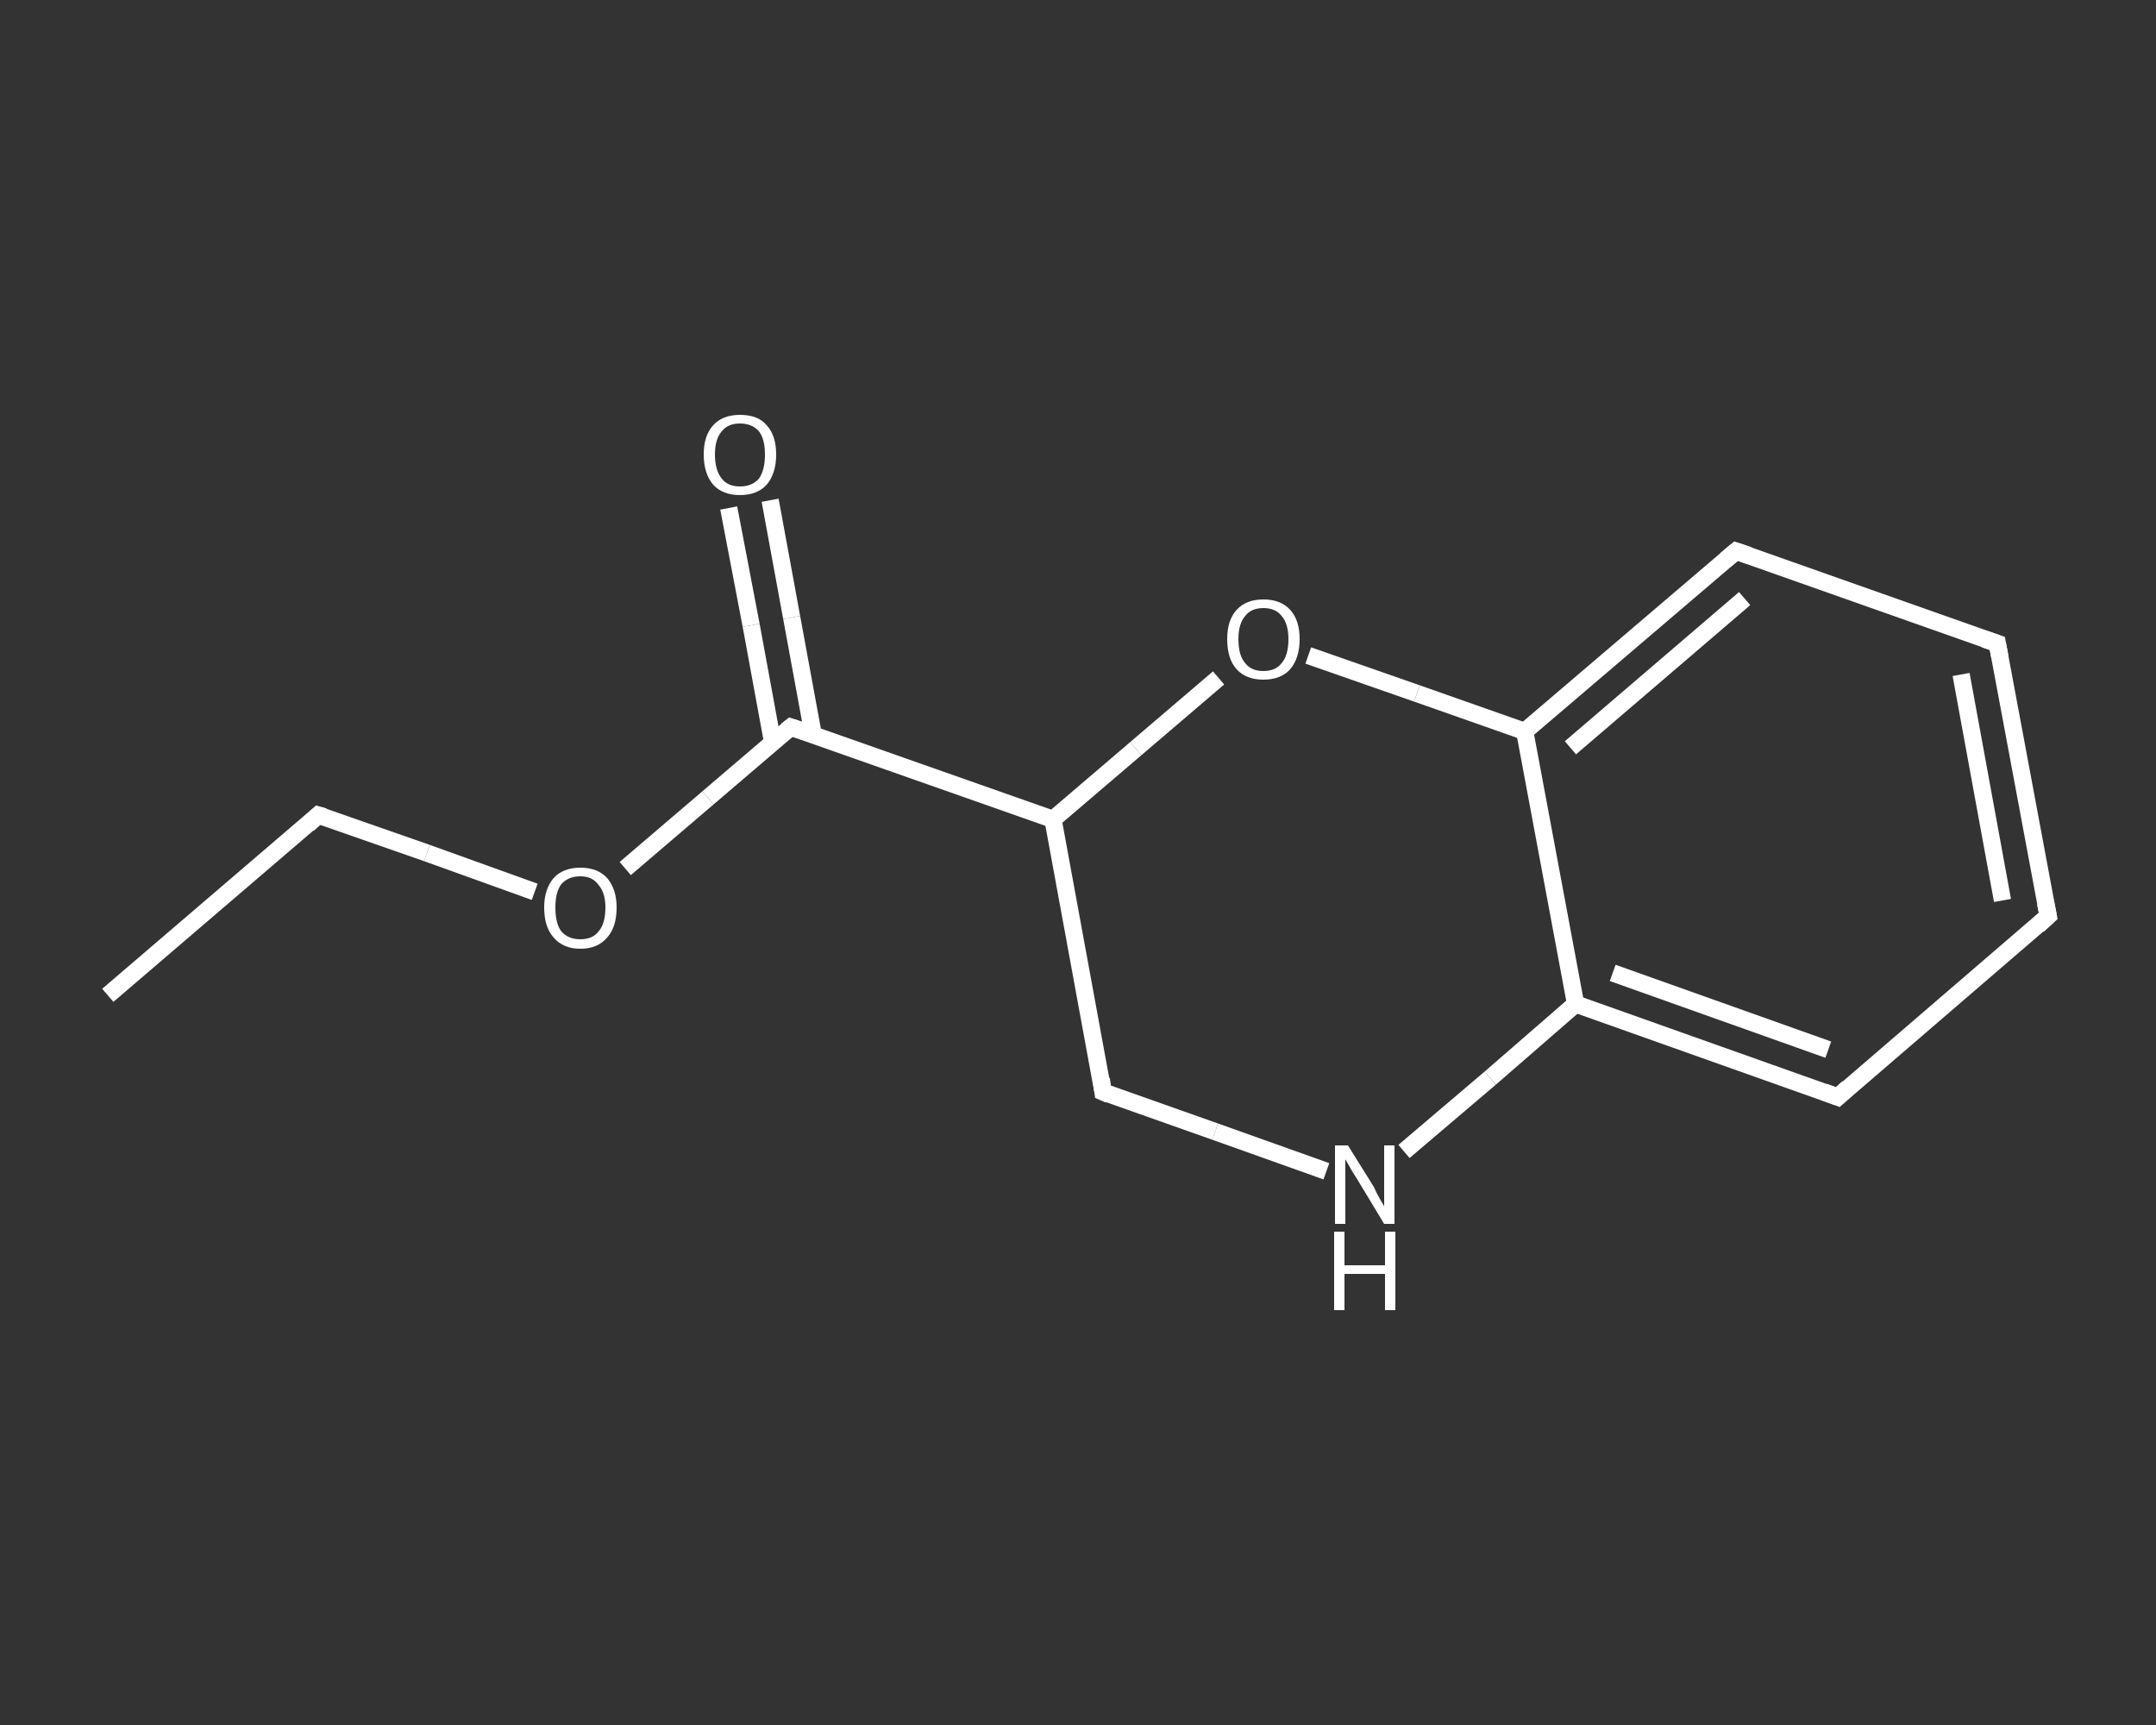 <?xml version='1.0' encoding='iso-8859-1'?>
<svg version='1.1' baseProfile='full'
              xmlns='http://www.w3.org/2000/svg'
                      xmlns:rdkit='http://www.rdkit.org/xml'
                      xmlns:xlink='http://www.w3.org/1999/xlink'
                  xml:space='preserve'
width='250px' height='200px' viewBox='0 0 250 200'>
<rect x="0" y="0" width="250" height="200" fill="#333333" stroke="none"/>
<!-- END OF HEADER -->
<rect style='opacity:1.0;fill:transparent;stroke:none' width='250.0' height='200.0' x='0.0' y='0.0'> </rect>
<path class='bond-0 atom-0 atom-1' d='M 12.5,115.4 L 36.9,94.5' style='fill:none;fill-rule:evenodd;stroke:#FFFFFF;stroke-width:2.0px;stroke-linecap:butt;stroke-linejoin:miter;stroke-opacity:1' />
<path class='bond-1 atom-1 atom-2' d='M 36.9,94.5 L 49.5,98.9' style='fill:none;fill-rule:evenodd;stroke:#FFFFFF;stroke-width:2.0px;stroke-linecap:butt;stroke-linejoin:miter;stroke-opacity:1' />
<path class='bond-1 atom-1 atom-2' d='M 49.5,98.9 L 62.0,103.4' style='fill:none;fill-rule:evenodd;stroke:#FFFFFF;stroke-width:2.0px;stroke-linecap:butt;stroke-linejoin:miter;stroke-opacity:1' />
<path class='bond-2 atom-2 atom-3' d='M 72.5,100.7 L 82.1,92.5' style='fill:none;fill-rule:evenodd;stroke:#FFFFFF;stroke-width:2.0px;stroke-linecap:butt;stroke-linejoin:miter;stroke-opacity:1' />
<path class='bond-2 atom-2 atom-3' d='M 82.1,92.5 L 91.7,84.3' style='fill:none;fill-rule:evenodd;stroke:#FFFFFF;stroke-width:2.0px;stroke-linecap:butt;stroke-linejoin:miter;stroke-opacity:1' />
<path class='bond-3 atom-3 atom-4' d='M 94.3,85.2 L 91.8,71.6' style='fill:none;fill-rule:evenodd;stroke:#FFFFFF;stroke-width:2.0px;stroke-linecap:butt;stroke-linejoin:miter;stroke-opacity:1' />
<path class='bond-3 atom-3 atom-4' d='M 91.8,71.6 L 89.3,58.0' style='fill:none;fill-rule:evenodd;stroke:#FFFFFF;stroke-width:2.0px;stroke-linecap:butt;stroke-linejoin:miter;stroke-opacity:1' />
<path class='bond-3 atom-3 atom-4' d='M 89.6,86.1 L 87.1,72.5' style='fill:none;fill-rule:evenodd;stroke:#FFFFFF;stroke-width:2.0px;stroke-linecap:butt;stroke-linejoin:miter;stroke-opacity:1' />
<path class='bond-3 atom-3 atom-4' d='M 87.1,72.5 L 84.5,58.9' style='fill:none;fill-rule:evenodd;stroke:#FFFFFF;stroke-width:2.0px;stroke-linecap:butt;stroke-linejoin:miter;stroke-opacity:1' />
<path class='bond-4 atom-3 atom-5' d='M 91.7,84.3 L 122.1,95.0' style='fill:none;fill-rule:evenodd;stroke:#FFFFFF;stroke-width:2.0px;stroke-linecap:butt;stroke-linejoin:miter;stroke-opacity:1' />
<path class='bond-5 atom-5 atom-6' d='M 122.1,95.0 L 127.9,126.6' style='fill:none;fill-rule:evenodd;stroke:#FFFFFF;stroke-width:2.0px;stroke-linecap:butt;stroke-linejoin:miter;stroke-opacity:1' />
<path class='bond-6 atom-6 atom-7' d='M 127.9,126.6 L 140.9,131.2' style='fill:none;fill-rule:evenodd;stroke:#FFFFFF;stroke-width:2.0px;stroke-linecap:butt;stroke-linejoin:miter;stroke-opacity:1' />
<path class='bond-6 atom-6 atom-7' d='M 140.9,131.2 L 153.8,135.8' style='fill:none;fill-rule:evenodd;stroke:#FFFFFF;stroke-width:2.0px;stroke-linecap:butt;stroke-linejoin:miter;stroke-opacity:1' />
<path class='bond-7 atom-7 atom-8' d='M 162.8,133.5 L 172.8,125.0' style='fill:none;fill-rule:evenodd;stroke:#FFFFFF;stroke-width:2.0px;stroke-linecap:butt;stroke-linejoin:miter;stroke-opacity:1' />
<path class='bond-7 atom-7 atom-8' d='M 172.8,125.0 L 182.7,116.4' style='fill:none;fill-rule:evenodd;stroke:#FFFFFF;stroke-width:2.0px;stroke-linecap:butt;stroke-linejoin:miter;stroke-opacity:1' />
<path class='bond-8 atom-8 atom-9' d='M 182.7,116.4 L 213.1,127.2' style='fill:none;fill-rule:evenodd;stroke:#FFFFFF;stroke-width:2.0px;stroke-linecap:butt;stroke-linejoin:miter;stroke-opacity:1' />
<path class='bond-8 atom-8 atom-9' d='M 187.0,112.8 L 212.0,121.7' style='fill:none;fill-rule:evenodd;stroke:#FFFFFF;stroke-width:2.0px;stroke-linecap:butt;stroke-linejoin:miter;stroke-opacity:1' />
<path class='bond-9 atom-9 atom-10' d='M 213.1,127.2 L 237.5,106.2' style='fill:none;fill-rule:evenodd;stroke:#FFFFFF;stroke-width:2.0px;stroke-linecap:butt;stroke-linejoin:miter;stroke-opacity:1' />
<path class='bond-10 atom-10 atom-11' d='M 237.5,106.2 L 231.6,74.6' style='fill:none;fill-rule:evenodd;stroke:#FFFFFF;stroke-width:2.0px;stroke-linecap:butt;stroke-linejoin:miter;stroke-opacity:1' />
<path class='bond-10 atom-10 atom-11' d='M 232.2,104.4 L 227.4,78.2' style='fill:none;fill-rule:evenodd;stroke:#FFFFFF;stroke-width:2.0px;stroke-linecap:butt;stroke-linejoin:miter;stroke-opacity:1' />
<path class='bond-11 atom-11 atom-12' d='M 231.6,74.6 L 201.3,63.9' style='fill:none;fill-rule:evenodd;stroke:#FFFFFF;stroke-width:2.0px;stroke-linecap:butt;stroke-linejoin:miter;stroke-opacity:1' />
<path class='bond-12 atom-12 atom-13' d='M 201.3,63.9 L 176.8,84.8' style='fill:none;fill-rule:evenodd;stroke:#FFFFFF;stroke-width:2.0px;stroke-linecap:butt;stroke-linejoin:miter;stroke-opacity:1' />
<path class='bond-12 atom-12 atom-13' d='M 202.3,69.4 L 182.1,86.7' style='fill:none;fill-rule:evenodd;stroke:#FFFFFF;stroke-width:2.0px;stroke-linecap:butt;stroke-linejoin:miter;stroke-opacity:1' />
<path class='bond-13 atom-13 atom-14' d='M 176.8,84.8 L 164.3,80.4' style='fill:none;fill-rule:evenodd;stroke:#FFFFFF;stroke-width:2.0px;stroke-linecap:butt;stroke-linejoin:miter;stroke-opacity:1' />
<path class='bond-13 atom-13 atom-14' d='M 164.3,80.4 L 151.7,76.0' style='fill:none;fill-rule:evenodd;stroke:#FFFFFF;stroke-width:2.0px;stroke-linecap:butt;stroke-linejoin:miter;stroke-opacity:1' />
<path class='bond-14 atom-14 atom-5' d='M 141.3,78.6 L 131.7,86.8' style='fill:none;fill-rule:evenodd;stroke:#FFFFFF;stroke-width:2.0px;stroke-linecap:butt;stroke-linejoin:miter;stroke-opacity:1' />
<path class='bond-14 atom-14 atom-5' d='M 131.7,86.8 L 122.1,95.0' style='fill:none;fill-rule:evenodd;stroke:#FFFFFF;stroke-width:2.0px;stroke-linecap:butt;stroke-linejoin:miter;stroke-opacity:1' />
<path class='bond-15 atom-13 atom-8' d='M 176.8,84.8 L 182.7,116.4' style='fill:none;fill-rule:evenodd;stroke:#FFFFFF;stroke-width:2.0px;stroke-linecap:butt;stroke-linejoin:miter;stroke-opacity:1' />
<path d='M 35.7,95.6 L 36.9,94.5 L 37.6,94.7' style='fill:none;stroke:#FFFFFF;stroke-width:2.0px;stroke-linecap:butt;stroke-linejoin:miter;stroke-opacity:1;' />
<path d='M 91.2,84.7 L 91.7,84.3 L 93.2,84.8' style='fill:none;stroke:#FFFFFF;stroke-width:2.0px;stroke-linecap:butt;stroke-linejoin:miter;stroke-opacity:1;' />
<path d='M 127.7,125.1 L 127.9,126.6 L 128.6,126.9' style='fill:none;stroke:#FFFFFF;stroke-width:2.0px;stroke-linecap:butt;stroke-linejoin:miter;stroke-opacity:1;' />
<path d='M 211.5,126.6 L 213.1,127.2 L 214.3,126.1' style='fill:none;stroke:#FFFFFF;stroke-width:2.0px;stroke-linecap:butt;stroke-linejoin:miter;stroke-opacity:1;' />
<path d='M 236.3,107.3 L 237.5,106.2 L 237.2,104.7' style='fill:none;stroke:#FFFFFF;stroke-width:2.0px;stroke-linecap:butt;stroke-linejoin:miter;stroke-opacity:1;' />
<path d='M 231.9,76.2 L 231.6,74.6 L 230.1,74.1' style='fill:none;stroke:#FFFFFF;stroke-width:2.0px;stroke-linecap:butt;stroke-linejoin:miter;stroke-opacity:1;' />
<path d='M 202.8,64.4 L 201.3,63.9 L 200.1,64.9' style='fill:none;stroke:#FFFFFF;stroke-width:2.0px;stroke-linecap:butt;stroke-linejoin:miter;stroke-opacity:1;' />
<path class='atom-2' d='M 63.1 105.2
Q 63.1 103.1, 64.2 101.8
Q 65.3 100.6, 67.3 100.6
Q 69.3 100.6, 70.4 101.8
Q 71.5 103.1, 71.5 105.2
Q 71.5 107.5, 70.4 108.7
Q 69.3 110.0, 67.3 110.0
Q 65.3 110.0, 64.2 108.7
Q 63.1 107.5, 63.1 105.2
M 67.3 108.9
Q 68.7 108.9, 69.4 108.0
Q 70.2 107.1, 70.2 105.2
Q 70.2 103.5, 69.4 102.6
Q 68.7 101.6, 67.3 101.6
Q 65.9 101.6, 65.1 102.5
Q 64.4 103.4, 64.4 105.2
Q 64.4 107.1, 65.1 108.0
Q 65.9 108.9, 67.3 108.9
' fill='#FFFFFF'/>
<path class='atom-4' d='M 81.6 52.7
Q 81.6 50.5, 82.7 49.3
Q 83.8 48.1, 85.8 48.1
Q 87.9 48.1, 88.9 49.3
Q 90.0 50.5, 90.0 52.7
Q 90.0 54.9, 88.9 56.2
Q 87.8 57.4, 85.8 57.4
Q 83.8 57.4, 82.7 56.2
Q 81.6 54.9, 81.6 52.7
M 85.8 56.4
Q 87.2 56.4, 88.0 55.5
Q 88.7 54.5, 88.7 52.7
Q 88.7 50.9, 88.0 50.0
Q 87.2 49.1, 85.8 49.1
Q 84.4 49.1, 83.7 50.0
Q 82.9 50.9, 82.9 52.7
Q 82.9 54.5, 83.7 55.5
Q 84.4 56.4, 85.8 56.4
' fill='#FFFFFF'/>
<path class='atom-7' d='M 156.3 132.8
L 159.3 137.6
Q 159.5 138.1, 160.0 139.0
Q 160.5 139.8, 160.5 139.9
L 160.5 132.8
L 161.7 132.8
L 161.7 141.9
L 160.5 141.9
L 157.3 136.6
Q 156.9 136.0, 156.5 135.3
Q 156.1 134.6, 156.0 134.4
L 156.0 141.9
L 154.8 141.9
L 154.8 132.8
L 156.3 132.8
' fill='#FFFFFF'/>
<path class='atom-7' d='M 154.7 142.8
L 155.9 142.8
L 155.9 146.7
L 160.6 146.7
L 160.6 142.8
L 161.8 142.8
L 161.8 151.9
L 160.6 151.9
L 160.6 147.7
L 155.9 147.7
L 155.9 151.9
L 154.7 151.9
L 154.7 142.8
' fill='#FFFFFF'/>
<path class='atom-14' d='M 142.3 74.1
Q 142.3 71.9, 143.4 70.7
Q 144.5 69.5, 146.5 69.5
Q 148.5 69.5, 149.6 70.7
Q 150.7 71.9, 150.7 74.1
Q 150.7 76.3, 149.6 77.6
Q 148.5 78.8, 146.5 78.8
Q 144.5 78.8, 143.4 77.6
Q 142.3 76.4, 142.3 74.1
M 146.5 77.8
Q 147.9 77.8, 148.6 76.9
Q 149.4 76.0, 149.4 74.1
Q 149.4 72.3, 148.6 71.4
Q 147.9 70.5, 146.5 70.5
Q 145.1 70.5, 144.4 71.4
Q 143.6 72.3, 143.6 74.1
Q 143.6 76.0, 144.4 76.9
Q 145.1 77.8, 146.5 77.8
' fill='#FFFFFF'/>
</svg>
